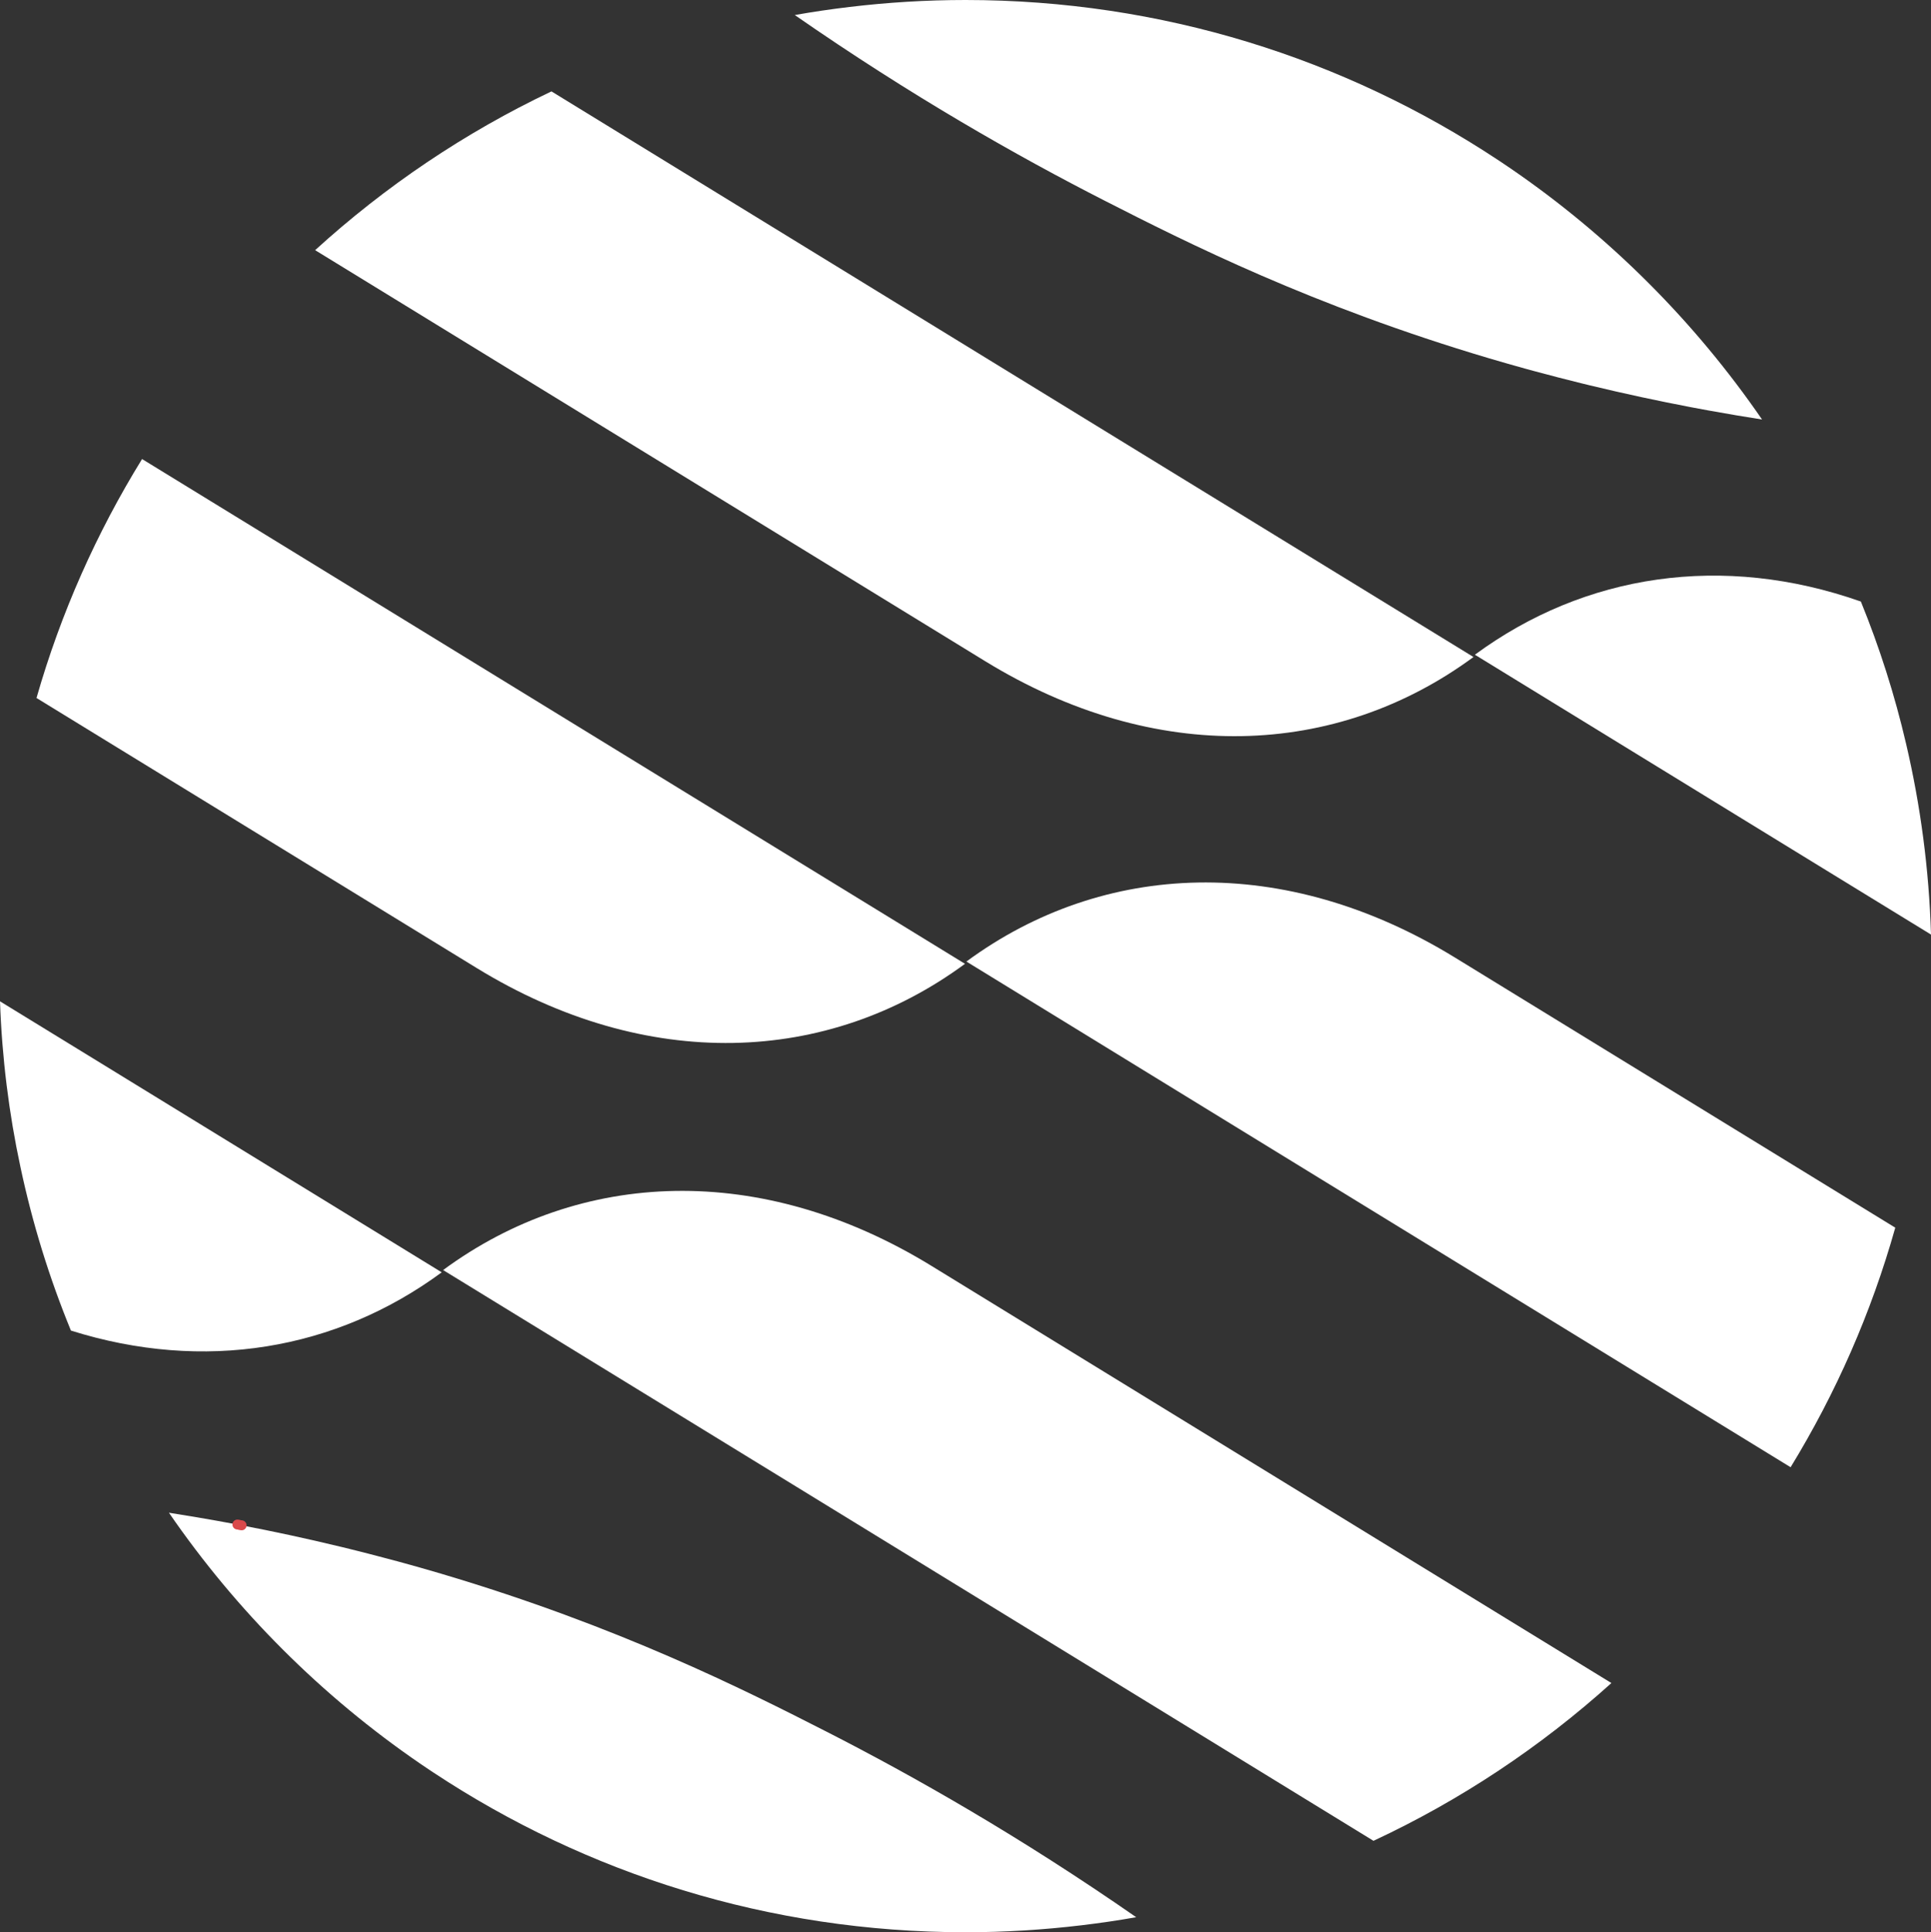 <?xml version="1.0" encoding="UTF-8"?>
<svg id="Layer_1" data-name="Layer 1" xmlns="http://www.w3.org/2000/svg" viewBox="0 0 196.844 196.946">
  <rect x="0" y="0" width="196.844" height="196.946" fill="#333333" stroke="none"/>
  <defs>
    <style>
      .cls-1 {
        stroke: #ea3d67;
      }

      .cls-1, .cls-2 {
        stroke-linecap: round;
        stroke-linejoin: round;
      }

      .cls-1, .cls-2, .cls-3 {
        fill: #fff;
      }

      .cls-2 {
        opacity: .25;
        stroke: #c75b28;
      }
    </style>
  </defs>
  <path class="cls-3" d="M150.207,66.967l-35.986-22.069L56.215,9.315c-8.84,4.197-16.942,9.669-24.092,16.183l68.302,41.894c17.346,10.64,35.804,9.871,49.782-.425Z"/>
  <path class="cls-3" d="M150.349,66.734l35.987,22.08,10.509,6.443c-.202-6.676-1.072-13.169-2.539-19.44-1.163-4.996-2.711-9.841-4.612-14.504-14.079-4.956-28.148-2.822-39.345,5.421Z"/>
  <path class="cls-3" d="M98.371,98.24l-35.986-22.069L14.483,46.789c-4.632,7.505-8.283,15.687-10.762,24.355l44.867,27.521c17.346,10.64,35.804,9.872,49.782-.425Z"/>
  <path class="cls-3" d="M98.513,98.007l35.987,22.08,48.032,29.463c4.612-7.535,8.223-15.728,10.67-24.416l-44.897-27.541c-17.356-10.64-35.815-9.872-49.792.415Z"/>
  <path class="cls-3" d="M45.028,129.685l-35.986-22.079-9.042-5.543c.202,5.775.91,11.409,2.083,16.881,1.224,5.765,2.953,11.338,5.148,16.678,13.553,4.268,27.016,2.003,37.797-5.937Z"/>
  <path class="cls-3" d="M45.17,129.453l35.987,22.069,58.855,36.108c8.89-4.147,17.053-9.588,24.254-16.082l-69.313-42.52c-17.347-10.64-35.805-9.872-49.783.425Z"/>
  <path class="cls-3" d="M45.03,160.42c-1.523-.452-3.012-.871-4.478-1.27-.001-.001-.002-.001-.003-.001-.372-.101-.733-.194-1.1-.291-1.293-.345-2.561-.671-3.803-.977-.002-.001-.004-.001-.007-.002-.288-.071-.575-.141-.86-.21-.002-.001-.004-.001-.006-.001-3.63-.879-7.023-1.601-10.145-2.195q-.001-0-.001-0c-.141-.027-.285-.055-.426-.081,0,0-.001,0-.001-0-1.412-.265-2.787-.514-4.079-.731-1.006-.17-1.979-.33-2.9-.473,6.89,10.023,15.587,18.707,25.622,25.581.345.233.688.471,1.036.7.109.072.219.144.328.216,15.549,10.275,34.181,16.263,54.214,16.263,4.007,0,7.956-.246,11.838-.711,1.871-.224,3.727-.495,5.564-.822-11.858-8.233-22.691-14.383-31.577-18.916-8.401-4.285-21.187-10.728-39.217-16.077Z"/>
  <path class="cls-1" d="M24.628,155.472c-.141-.027-.285-.055-.426-.081"/>
  <path class="cls-2" d="M24.628,155.472c-.141-.027-.285-.055-.426-.081"/>
  <path class="cls-2" d="M24.628,155.472c-.141-.027-.285-.055-.426-.081"/>
  <path class="cls-3" d="M151.814,36.526c1.265.375,2.505.727,3.729,1.066.251.069.502.138.751.205.87.237,1.724.461,2.572.68.788.203,1.568.4,2.338.59.288.071.575.141.86.21,3.611.872,7.021,1.597,10.151,2.196.141.027.285.055.426.081.523.099,1.038.195,1.545.287,1.946.354,3.762.657,5.435.917-6.89-10.023-15.587-18.707-25.622-25.581-.345-.233-.688-.471-1.036-.7-.109-.072-.219-.144-.328-.216C137.087,5.988,118.455,0,98.422,0c-4.007,0-7.956.246-11.838.711-1.871.224-3.727.495-5.564.822,11.858,8.234,22.691,14.384,31.577,18.916,8.401,4.285,21.187,10.728,39.217,16.077Z"/>
</svg>